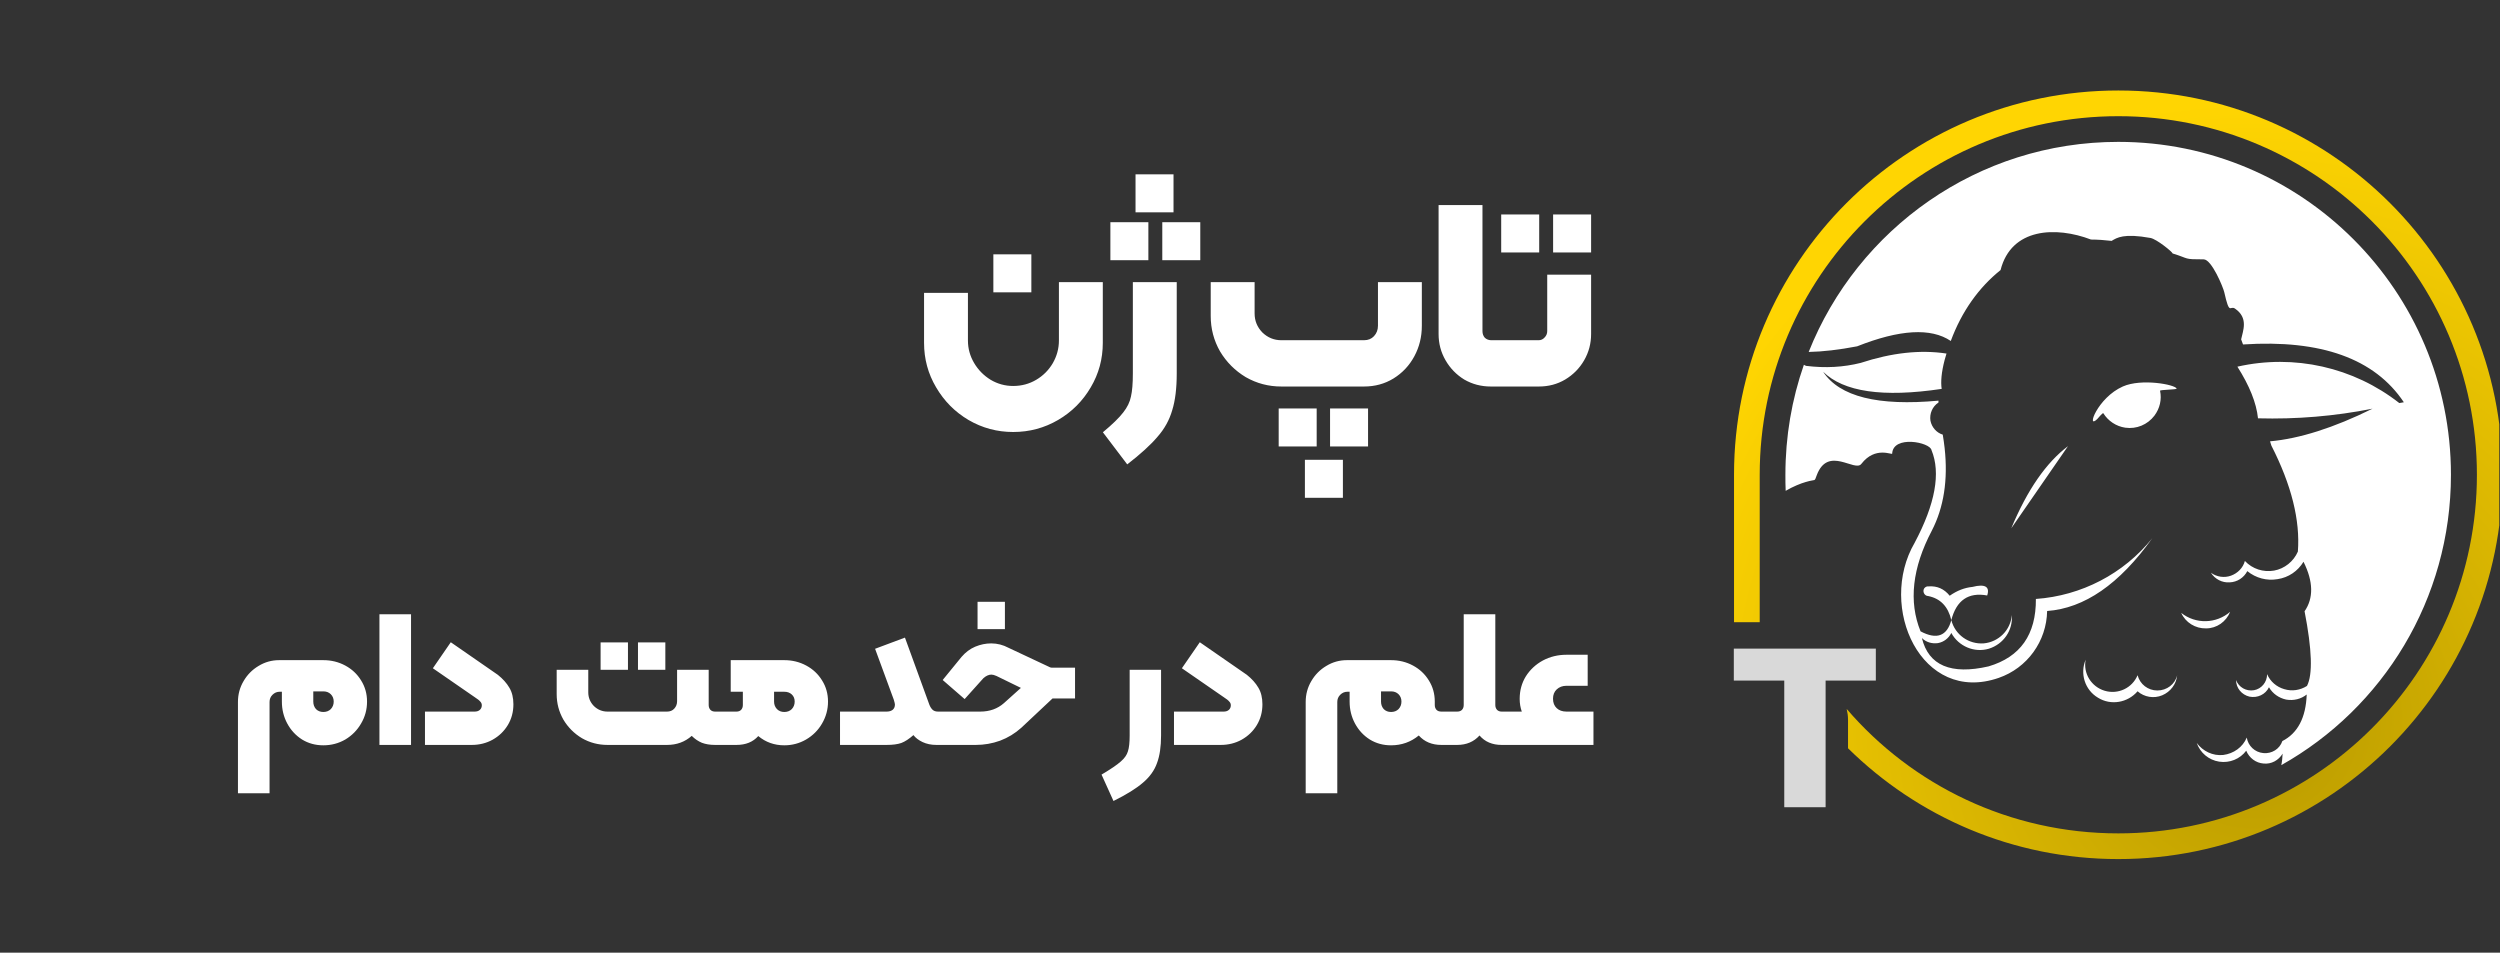 <svg xmlns="http://www.w3.org/2000/svg" width="391" height="149" viewBox="0 0 391 149" fill="none"><rect x="0" y="0" width="391" height="149" fill="#333333" stroke="none"/><g clip-path="url(#clip0_44_2)"><path fill-rule="evenodd" clip-rule="evenodd" d="M355.663 89.24C353.989 89.533 352.273 88.989 351.1 87.733C350.808 88.822 349.97 89.658 348.924 90.035C347.877 90.412 346.706 90.244 345.785 89.575C346.413 90.579 347.543 91.165 348.715 91.082C349.887 91.04 350.934 90.37 351.477 89.324C352.817 90.412 354.533 90.873 356.207 90.579C357.923 90.328 359.387 89.324 360.267 87.859C361.815 90.956 361.857 93.551 360.434 95.602C361.606 101.629 361.731 105.522 360.811 107.279C359.764 107.949 358.467 108.158 357.253 107.781C356.081 107.447 355.077 106.609 354.575 105.438C354.575 106.694 353.695 107.739 352.524 107.949C351.31 108.158 350.137 107.489 349.719 106.359C349.719 107.615 350.598 108.66 351.812 108.954C353.068 109.205 354.324 108.619 354.867 107.489C355.454 108.493 356.416 109.163 357.547 109.414C358.718 109.623 359.89 109.33 360.769 108.619C360.643 112.26 359.346 114.687 356.961 115.901C356.541 117.157 355.286 117.91 353.989 117.784C352.649 117.659 351.603 116.654 351.393 115.358C350.766 116.864 349.342 117.868 347.711 118.078C346.078 118.245 344.53 117.492 343.567 116.194C344.11 117.743 345.451 118.873 347.082 119.123C348.715 119.375 350.347 118.705 351.31 117.408C351.77 118.538 352.817 119.334 354.03 119.417C355.244 119.543 356.374 118.914 357.002 117.869C356.961 118.538 356.918 119.123 356.793 119.668C372.656 110.753 383.328 93.76 383.328 74.256C383.328 45.502 360.057 22.189 331.304 22.189C309.33 22.189 290.538 35.792 282.878 55.045C285.097 55.003 287.607 54.71 290.453 54.166C297.108 51.529 302.005 51.236 305.103 53.329C306.819 48.683 309.497 44.958 312.888 42.237C314.562 35.624 321.551 35.374 327.034 37.466C328.08 37.466 329.169 37.55 330.257 37.675C331.094 37.173 332.141 36.461 336.326 37.215C337.288 37.382 339.758 39.391 339.8 39.642C342.52 40.48 341.432 40.563 344.655 40.563C345.911 40.563 347.711 44.958 347.877 45.711C348.715 49.436 348.757 47.72 349.552 48.264C351.687 49.73 350.808 51.696 350.514 53.078L350.808 53.873C363.029 53.078 371.4 56.091 375.962 62.914L375.25 63.039C368.094 57.431 358.801 55.337 349.928 57.347C351.812 60.319 352.9 62.997 353.151 65.425C359.137 65.592 365.164 65.09 371.065 63.918C364.954 66.932 359.639 68.606 355.035 69.024L355.244 69.694C358.383 75.847 359.764 81.371 359.387 86.268C358.718 87.817 357.295 88.947 355.663 89.24ZM308.493 91.793C307.237 91.918 306.065 92.379 304.935 93.174C304.056 92.086 302.968 91.626 301.671 91.709C301.378 91.668 301.127 91.793 300.959 92.003C300.792 92.253 300.792 92.547 300.918 92.798C301.043 93.048 301.294 93.216 301.545 93.216C303.47 93.593 304.684 94.849 305.186 96.983C304.517 99.494 302.884 100.081 300.373 98.74C298.49 94.095 299.076 88.822 302.131 83.004C304.014 79.362 304.684 75.052 304.14 70.071C304.056 69.401 303.973 68.689 303.847 67.977C302.884 67.685 302.131 66.847 301.922 65.802C301.754 64.713 302.214 63.583 303.178 62.956V62.662C293.718 63.541 287.691 62.035 285.138 58.142C288.319 61.281 294.471 62.202 303.679 60.821C303.512 59.733 303.638 58.226 304.14 56.301L304.433 55.296C300.331 54.668 295.853 55.171 290.998 56.761C288.319 57.431 285.515 57.598 282.46 57.221L282.125 57.054C280.241 62.453 279.237 68.229 279.237 74.256C279.237 75.093 279.237 75.931 279.279 76.767C280.409 76.098 281.665 75.596 282.418 75.386C284.091 74.884 283.715 75.428 284.134 74.34C285.892 69.61 290.118 73.921 291.124 72.54C293.299 69.736 295.936 71.201 295.936 70.949C296.062 68.02 301.88 69.15 302.089 70.405C303.555 73.963 302.675 78.818 299.452 84.887C293.593 94.932 300.498 110.209 312.594 106.023C317.073 104.475 320.086 100.29 320.171 95.56C325.987 95.141 331.47 91.374 336.619 84.175C332.141 89.742 325.528 93.174 318.412 93.677C318.454 99.243 315.985 102.759 311.004 104.224C305.145 105.564 301.628 104.098 300.583 99.787C301.252 100.457 302.173 100.708 303.094 100.582C304.014 100.415 304.768 99.829 305.186 98.992C306.316 101.085 308.786 102.131 311.046 101.462C313.347 100.75 314.854 98.574 314.645 96.188C314.478 98.531 312.594 100.415 310.251 100.624C307.907 100.791 305.772 99.285 305.186 96.983C305.981 93.886 307.865 92.588 310.795 93.133C311.255 91.751 310.46 91.291 308.493 91.793ZM323.435 69.778C320.045 72.331 317.073 76.6 314.562 82.627L323.435 69.778ZM329.169 108.033C327.076 107.404 325.778 105.312 326.197 103.177C325.277 105.354 326.072 107.907 328.123 109.121C330.131 110.376 332.768 109.916 334.317 108.116C335.363 109.037 336.87 109.288 338.168 108.745C339.465 108.2 340.386 106.986 340.511 105.605C340.177 107.029 338.879 107.991 337.414 107.991C335.949 107.991 334.694 107.029 334.317 105.605C333.48 107.615 331.261 108.66 329.169 108.033ZM345.031 98.28C346.706 98.28 348.171 97.235 348.798 95.685C346.622 97.569 343.4 97.653 341.14 95.853C341.809 97.359 343.357 98.322 345.031 98.28ZM337.833 61.114C337.791 60.946 340.469 60.946 340.428 60.779C340.219 60.151 334.945 59.147 332.015 60.445C328.039 62.202 326.239 67.267 327.997 65.551C328.08 65.466 328.876 64.504 328.959 64.63C329.713 65.843 330.969 66.681 332.391 66.89C334.15 67.141 335.866 66.429 336.953 65.007C337.791 63.877 338.126 62.496 337.833 61.114Z" fill="white"></path><path d="M288.821 110.879C299.076 122.807 314.311 130.341 331.304 130.341C362.276 130.341 387.389 105.229 387.389 74.257C387.389 43.284 362.276 18.172 331.304 18.172C300.331 18.172 275.218 43.284 275.218 74.257V97.314H271.201V74.257C271.201 41.066 298.071 14.153 331.304 14.153C364.493 14.153 391.406 41.066 391.406 74.257C391.406 107.447 364.493 134.359 331.304 134.359C314.813 134.359 299.912 127.746 289.031 117.031V112.553C289.031 111.967 288.947 111.423 288.821 110.879Z" fill="url(#paint0_radial_44_2)"></path><path d="M155.361 39.776H161.304V45.719H155.361V39.776ZM158.458 67.565C155.947 67.565 153.617 66.937 151.469 65.682C149.349 64.426 147.661 62.724 146.405 60.576C145.15 58.456 144.522 56.14 144.522 53.629V45.803H151.385V53.252C151.385 54.508 151.706 55.68 152.348 56.768C152.99 57.856 153.854 58.735 154.943 59.404C156.031 60.046 157.203 60.367 158.458 60.367C159.769 60.367 160.969 60.046 162.057 59.404C163.145 58.763 164.01 57.898 164.652 56.809C165.294 55.694 165.615 54.508 165.615 53.252V44.129H172.478V53.629C172.478 56.14 171.85 58.456 170.595 60.576C169.339 62.724 167.637 64.426 165.489 65.682C163.341 66.937 160.997 67.565 158.458 67.565ZM177.597 27.263H183.539V33.206H177.597V27.263ZM173.663 34.754H179.605V40.697H173.663V34.754ZM181.782 34.754H187.724V40.697H181.782V34.754ZM172.491 67.607C173.97 66.379 175.03 65.347 175.671 64.51C176.313 63.701 176.718 62.864 176.885 61.999C177.08 61.162 177.178 59.962 177.178 58.4V44.129H184.042V58.4C184.042 60.743 183.804 62.669 183.33 64.175C182.884 65.71 182.116 67.091 181.028 68.319C179.968 69.574 178.392 71.011 176.299 72.629L172.491 67.607ZM200.405 60.451C198.396 60.451 196.54 59.962 194.838 58.986C193.164 57.981 191.825 56.642 190.821 54.968C189.844 53.266 189.356 51.411 189.356 49.402V44.129H196.22V49.025C196.22 50.169 196.624 51.16 197.433 51.997C198.27 52.806 199.261 53.21 200.405 53.21H213.336C213.978 53.21 214.494 53.001 214.885 52.583C215.303 52.136 215.513 51.592 215.513 50.95V44.129H222.376V50.95C222.376 52.68 221.986 54.271 221.204 55.721C220.423 57.172 219.335 58.33 217.94 59.195C216.573 60.032 215.038 60.451 213.336 60.451H200.405ZM199.986 63.882H205.929V69.825H199.986V63.882ZM208.021 63.882H213.964V69.825H208.021V63.882ZM204.087 71.918H210.03V77.861H204.087V71.918ZM233.155 60.451C231.649 60.451 230.268 60.088 229.012 59.362C227.785 58.609 226.808 57.605 226.083 56.349C225.357 55.094 224.995 53.727 224.995 52.248V32.076H231.858V51.788C231.858 52.206 231.984 52.555 232.235 52.834C232.514 53.085 232.848 53.21 233.239 53.21H235.625C235.904 53.21 236.043 53.35 236.043 53.629V60.032C236.043 60.311 235.904 60.451 235.625 60.451H233.155ZM234.787 33.541H240.73V39.483H234.787V33.541ZM242.906 33.541H248.849V39.483H242.906V33.541ZM235.624 60.451C235.345 60.451 235.206 60.311 235.206 60.032V53.629C235.206 53.35 235.345 53.21 235.624 53.21H240.646C241.009 53.21 241.316 53.071 241.567 52.792C241.846 52.513 241.986 52.178 241.986 51.788V42.957H248.849V52.248C248.849 53.727 248.486 55.094 247.761 56.349C247.036 57.605 246.045 58.609 244.79 59.362C243.562 60.088 242.195 60.451 240.688 60.451H235.624Z" fill="white"></path><path d="M37.216 109.787C37.216 108.602 37.507 107.517 38.09 106.532C38.672 105.528 39.456 104.735 40.44 104.152C41.424 103.549 42.499 103.248 43.664 103.248H50.565C51.81 103.248 52.955 103.529 54 104.092C55.044 104.654 55.868 105.428 56.471 106.412C57.093 107.396 57.405 108.501 57.405 109.727C57.405 110.972 57.093 112.117 56.471 113.162C55.868 114.206 55.044 115.04 54 115.663C52.955 116.265 51.81 116.567 50.565 116.567C49.339 116.567 48.234 116.265 47.25 115.663C46.266 115.04 45.492 114.206 44.93 113.162C44.367 112.117 44.086 110.972 44.086 109.727V108.19H43.725C43.303 108.19 42.931 108.35 42.61 108.672C42.308 108.973 42.158 109.345 42.158 109.787V124.07H37.216V109.787ZM50.565 111.354C51.047 111.354 51.438 111.203 51.74 110.902C52.041 110.58 52.192 110.189 52.192 109.727C52.192 109.264 52.041 108.883 51.74 108.581C51.438 108.28 51.047 108.13 50.565 108.13H48.998V109.727C48.998 110.189 49.138 110.58 49.42 110.902C49.721 111.203 50.103 111.354 50.565 111.354ZM59.344 96.076H64.286V116.506H59.344V96.076ZM74.239 111.293C74.581 111.293 74.852 111.203 75.053 111.022C75.254 110.841 75.354 110.6 75.354 110.299C75.354 110.078 75.274 109.887 75.113 109.727C74.972 109.546 74.681 109.315 74.239 109.033L67.7 104.514L70.503 100.446L77.855 105.538C78.638 106.161 79.241 106.834 79.663 107.557C80.085 108.26 80.296 109.124 80.296 110.148C80.296 111.354 80.004 112.438 79.422 113.403C78.839 114.367 78.046 115.13 77.041 115.693C76.057 116.235 74.972 116.506 73.787 116.506H66.465V111.293H74.239ZM93.934 100.476H98.213V104.755H93.934V100.476ZM99.78 100.476H104.059V104.755H99.78V100.476ZM92.006 104.755V108.28C92.006 109.104 92.297 109.817 92.88 110.42C93.482 111.002 94.195 111.293 95.019 111.293H104.33C104.792 111.293 105.164 111.143 105.445 110.841C105.746 110.52 105.897 110.128 105.897 109.666V104.755H110.839V110.269C110.839 110.57 110.929 110.821 111.11 111.022C111.291 111.203 111.532 111.293 111.833 111.293H113.099C113.299 111.293 113.4 111.394 113.4 111.595V116.205C113.4 116.406 113.299 116.506 113.099 116.506H111.833C111.05 116.506 110.367 116.396 109.784 116.175C109.201 115.934 108.669 115.572 108.187 115.09C107.122 116.034 105.837 116.506 104.33 116.506H95.019C93.573 116.506 92.237 116.155 91.011 115.452C89.806 114.729 88.842 113.764 88.119 112.559C87.416 111.334 87.064 109.998 87.064 108.551V104.755H92.006ZM122.661 103.248C123.906 103.248 125.051 103.529 126.096 104.092C127.141 104.654 127.964 105.428 128.567 106.412C129.19 107.396 129.501 108.501 129.501 109.727C129.501 110.952 129.19 112.097 128.567 113.162C127.964 114.206 127.131 115.04 126.066 115.663C125.021 116.265 123.886 116.567 122.661 116.567C121.114 116.567 119.758 116.084 118.593 115.12C117.769 116.044 116.634 116.506 115.188 116.506H113.109C112.908 116.506 112.808 116.406 112.808 116.205V111.595C112.808 111.394 112.908 111.293 113.109 111.293H115.188C115.489 111.293 115.73 111.203 115.911 111.022C116.092 110.821 116.182 110.57 116.182 110.269V108.19H114.284V103.248H122.661ZM122.661 111.354C123.143 111.354 123.535 111.203 123.836 110.902C124.137 110.58 124.288 110.189 124.288 109.727C124.288 109.264 124.137 108.893 123.836 108.612C123.535 108.33 123.143 108.19 122.661 108.19H121.064V109.727C121.064 110.189 121.215 110.58 121.516 110.902C121.817 111.203 122.199 111.354 122.661 111.354ZM138.671 111.293C139.053 111.293 139.364 111.203 139.606 111.022C139.847 110.821 139.967 110.54 139.967 110.179C139.967 110.078 139.907 109.827 139.786 109.425L136.863 101.47L141.534 99.722L145.361 110.239C145.501 110.58 145.672 110.841 145.873 111.022C146.074 111.203 146.355 111.293 146.717 111.293H146.807C147.008 111.293 147.109 111.394 147.109 111.595V116.205C147.109 116.406 147.008 116.506 146.807 116.506H146.446C145.642 116.506 144.919 116.356 144.276 116.054C143.653 115.753 143.181 115.391 142.86 114.97C142.177 115.572 141.544 115.984 140.961 116.205C140.379 116.406 139.616 116.506 138.671 116.506H131.379V111.293H138.671ZM152.889 94.118H157.168V98.397H152.889V94.118ZM146.802 116.506C146.601 116.506 146.501 116.406 146.501 116.205V111.595C146.501 111.394 146.601 111.293 146.802 111.293H153.311C154.777 111.293 156.013 110.851 157.017 109.968L159.669 107.587L155.842 105.719C155.52 105.578 155.259 105.508 155.058 105.508C154.636 105.508 154.215 105.699 153.793 106.08L150.87 109.335L147.435 106.352L150.388 102.736C151.011 102.013 151.724 101.48 152.527 101.139C153.351 100.797 154.184 100.627 155.028 100.627C155.972 100.627 156.876 100.858 157.74 101.32L164.219 104.363C164.319 104.403 164.409 104.423 164.49 104.423C164.59 104.423 164.651 104.423 164.671 104.423H168.136V109.244H164.61L159.729 113.825C158.745 114.708 157.64 115.381 156.414 115.843C155.189 116.285 153.923 116.506 152.618 116.506H146.802ZM172.28 121.147C173.706 120.303 174.711 119.62 175.293 119.098C175.876 118.596 176.247 118.063 176.408 117.501C176.589 116.958 176.679 116.135 176.679 115.03V104.755H181.591V115.03C181.591 116.778 181.38 118.214 180.958 119.339C180.556 120.484 179.823 121.508 178.758 122.412C177.714 123.316 176.177 124.27 174.148 125.275L172.28 121.147ZM191.385 111.293C191.727 111.293 191.998 111.203 192.199 111.022C192.4 110.841 192.5 110.6 192.5 110.299C192.5 110.078 192.42 109.887 192.259 109.727C192.118 109.546 191.827 109.315 191.385 109.033L184.846 104.514L187.649 100.446L195.001 105.538C195.785 106.161 196.387 106.834 196.809 107.557C197.231 108.26 197.442 109.124 197.442 110.148C197.442 111.354 197.151 112.438 196.568 113.403C195.985 114.367 195.192 115.13 194.188 115.693C193.203 116.235 192.118 116.506 190.933 116.506H183.611V111.293H191.385ZM226.659 111.293C226.86 111.293 226.96 111.394 226.96 111.595V116.205C226.96 116.406 226.86 116.506 226.659 116.506H225.423C223.957 116.506 222.782 116.014 221.898 115.03C220.652 116.054 219.206 116.567 217.559 116.567C216.333 116.567 215.229 116.265 214.244 115.663C213.26 115.04 212.487 114.206 211.924 113.162C211.362 112.117 211.08 110.972 211.08 109.727V108.19H210.719C210.297 108.19 209.925 108.35 209.604 108.672C209.303 108.973 209.152 109.345 209.152 109.787V124.07H204.21V109.787C204.21 108.602 204.501 107.517 205.084 106.532C205.667 105.528 206.45 104.735 207.434 104.152C208.419 103.549 209.493 103.248 210.658 103.248H217.559C218.804 103.248 219.949 103.529 220.994 104.092C222.039 104.654 222.862 105.428 223.465 106.412C224.088 107.396 224.399 108.501 224.399 109.727V110.269C224.399 110.57 224.489 110.821 224.67 111.022C224.851 111.203 225.102 111.293 225.423 111.293H226.659ZM217.559 111.354C218.041 111.354 218.433 111.203 218.734 110.902C219.035 110.58 219.186 110.189 219.186 109.727C219.186 109.264 219.035 108.883 218.734 108.581C218.433 108.28 218.041 108.13 217.559 108.13H215.992V109.727C215.992 110.189 216.133 110.58 216.414 110.902C216.715 111.203 217.097 111.354 217.559 111.354ZM226.665 116.506C226.464 116.506 226.364 116.406 226.364 116.205V111.595C226.364 111.394 226.464 111.293 226.665 111.293H227.9C228.222 111.293 228.473 111.203 228.654 111.022C228.835 110.821 228.925 110.57 228.925 110.269V96.076H233.867V110.269C233.867 110.57 233.957 110.821 234.138 111.022C234.319 111.203 234.56 111.293 234.861 111.293H236.096C236.297 111.293 236.398 111.394 236.398 111.595V116.205C236.398 116.406 236.297 116.506 236.096 116.506H234.861C233.395 116.506 232.239 116.014 231.396 115.03C230.512 116.014 229.347 116.506 227.9 116.506H226.665ZM249.218 111.293V116.506H236.111C235.91 116.506 235.809 116.406 235.809 116.205V111.595C235.809 111.394 235.91 111.293 236.111 111.293H238.009C237.788 110.671 237.678 110.008 237.678 109.305C237.678 107.999 237.999 106.824 238.642 105.779C239.305 104.735 240.189 103.911 241.294 103.308C242.419 102.706 243.654 102.404 245 102.404H248.314V107.256H245C244.377 107.256 243.865 107.447 243.463 107.828C243.081 108.19 242.891 108.672 242.891 109.275C242.891 109.897 243.081 110.389 243.463 110.751C243.845 111.113 244.357 111.293 245 111.293H249.218Z" fill="white"></path><path d="M293.38 101.443V106.442H285.525V126.249H279.06V106.442H271.168V101.443H293.38Z" fill="#D9D9D9"></path></g><defs><radialGradient id="paint0_radial_44_2" cx="0" cy="0" r="1" gradientUnits="userSpaceOnUse" gradientTransform="translate(352.485 112.607) rotate(-116.593) scale(96.763)"><stop stop-color="#B79900"></stop><stop offset="1" stop-color="#FFD502"></stop></radialGradient><clipPath id="clip0_44_2"><rect width="390.886" height="148.627" fill="white"></rect></clipPath></defs></svg>